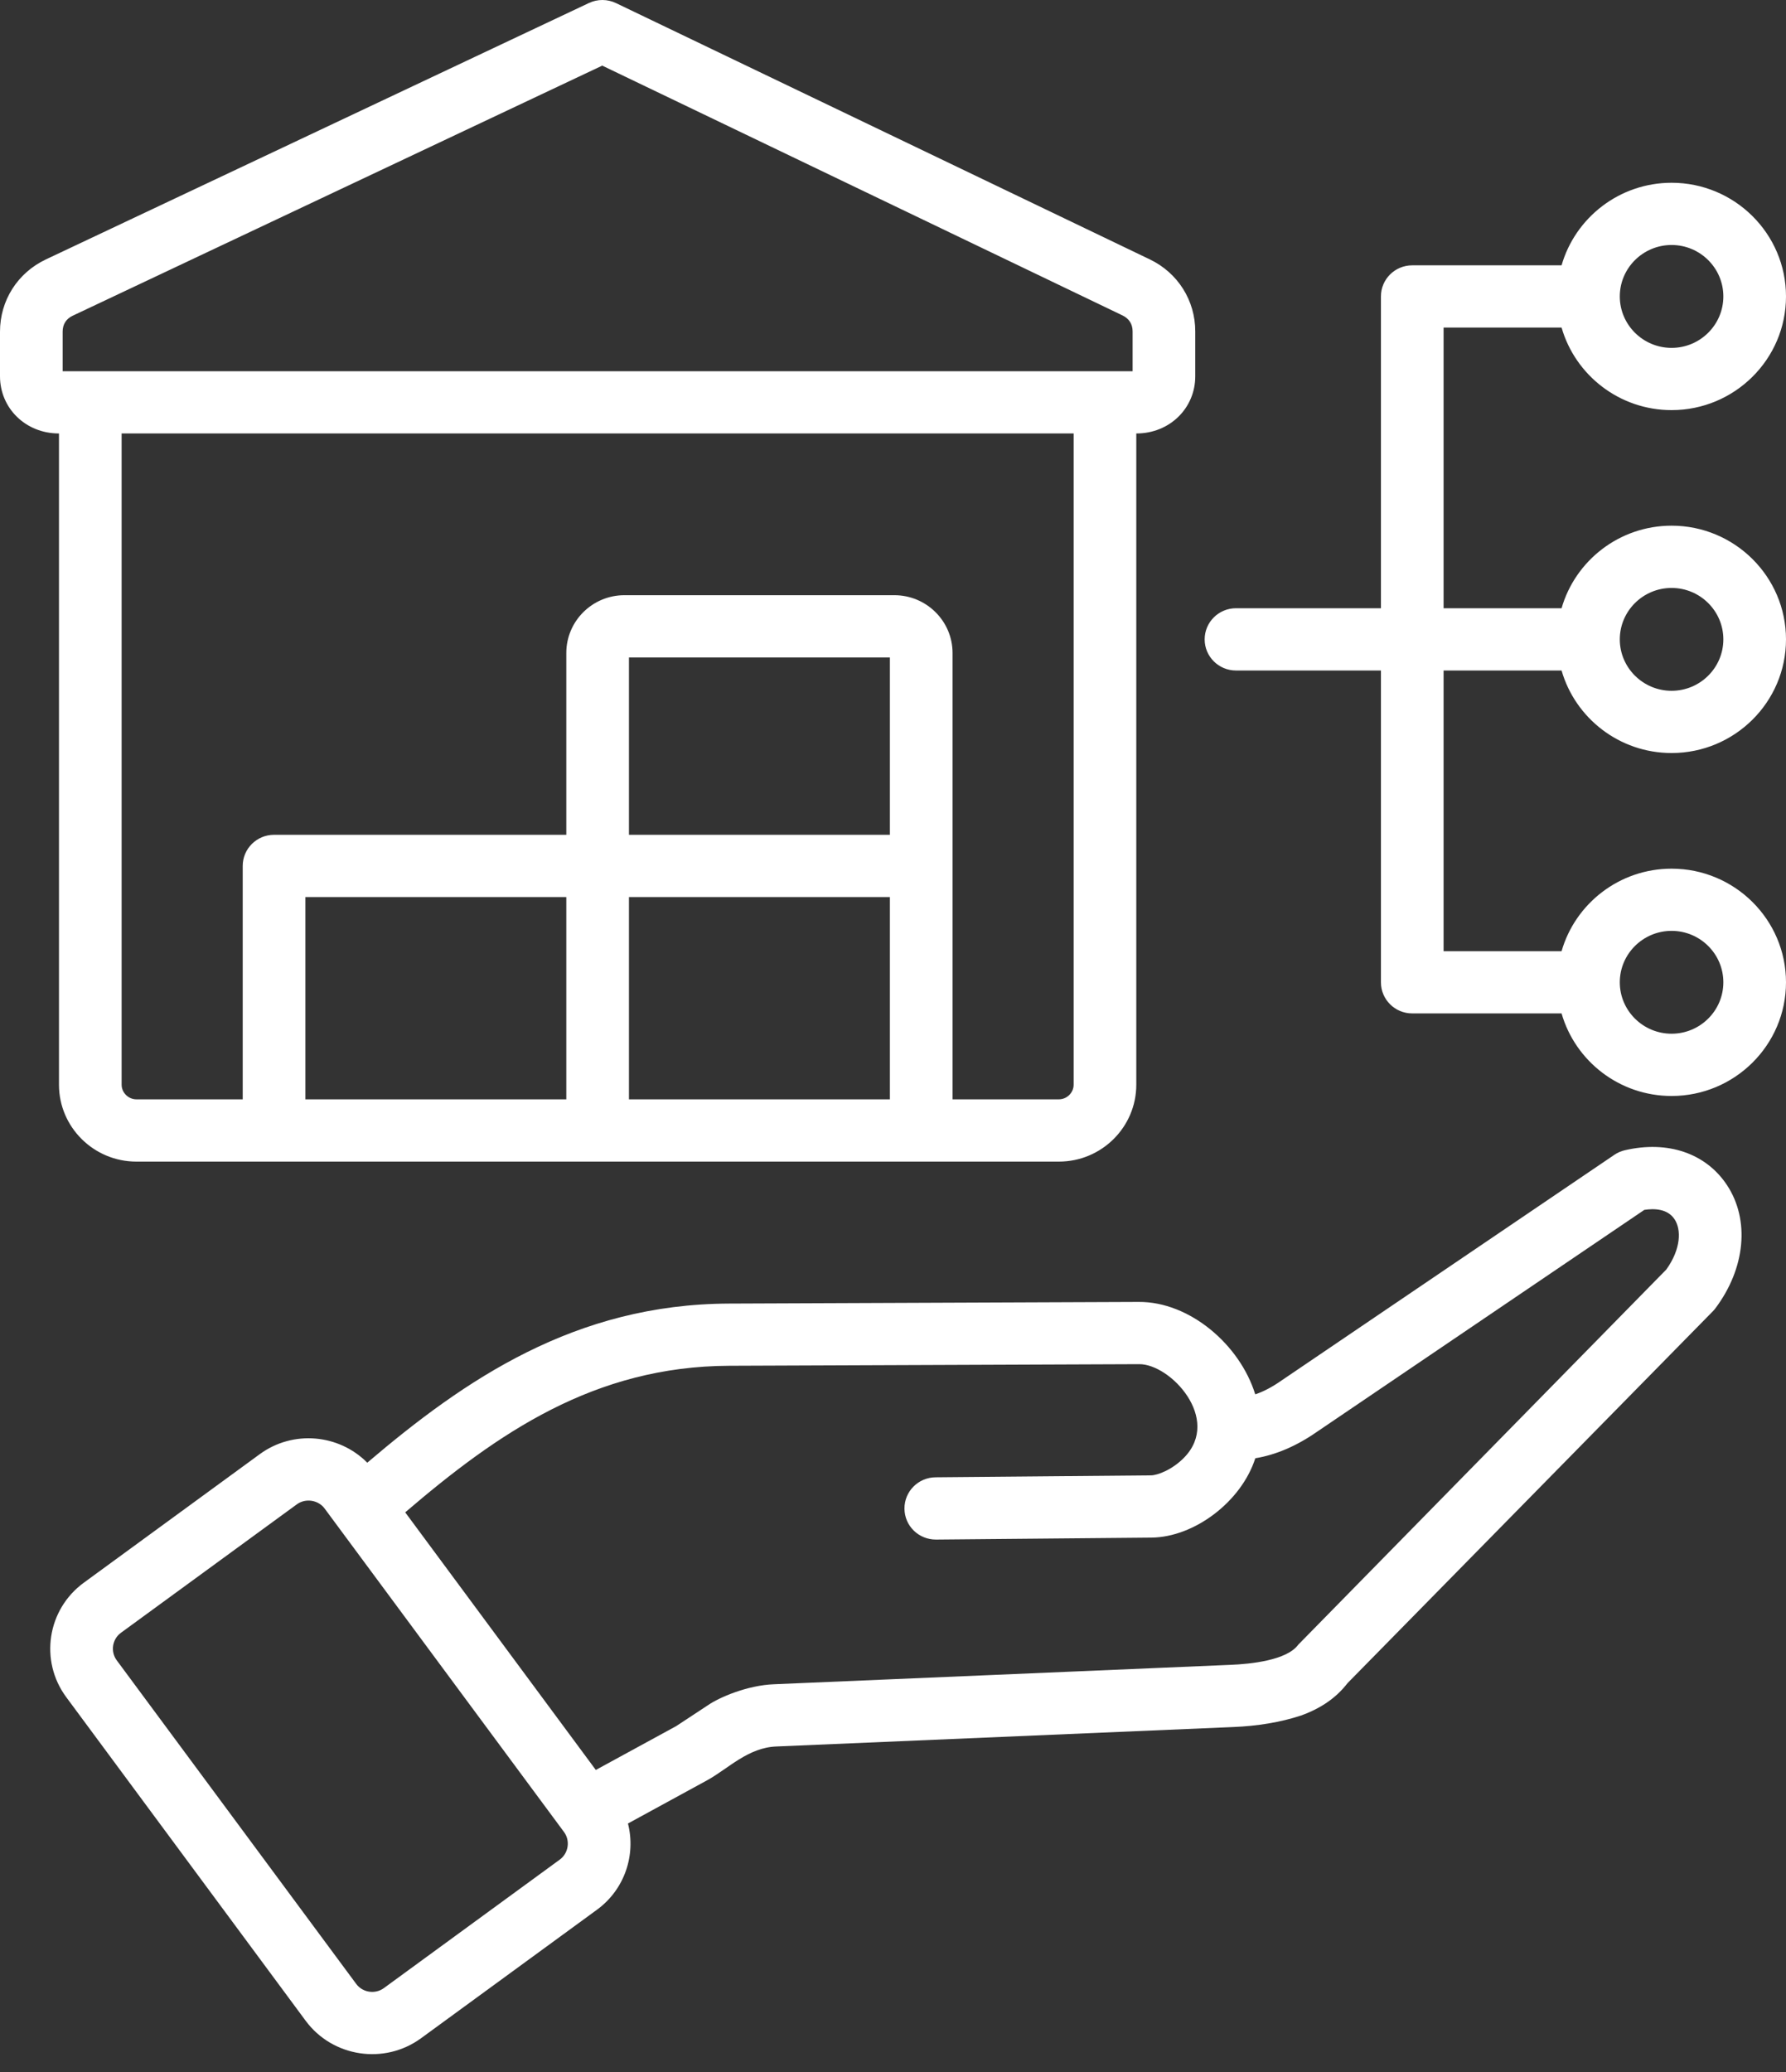 <svg width="50" height="58" viewBox="0 0 50 58" fill="none" xmlns="http://www.w3.org/2000/svg">
<rect x="0" y="0" width="50" height="58" fill="#333333" stroke="none"/>
<path fill-rule="evenodd" clip-rule="evenodd" d="M1.754 9.283C1.754 9.078 1.852 8.923 2.039 8.836L16.86 1.837L31.426 8.83C31.61 8.919 31.708 9.073 31.708 9.277V10.392H1.754L1.754 9.283ZM30.057 30.364C30.057 30.587 29.868 30.773 29.644 30.773H26.667V18.278C26.667 17.386 25.936 16.661 25.039 16.661H17.481C16.584 16.661 15.854 17.386 15.854 18.278V23.368H7.672C7.188 23.368 6.795 23.758 6.795 24.239V30.773H3.818C3.594 30.773 3.405 30.586 3.405 30.364V12.134H30.057V30.364ZM15.854 25.385V25.11H8.549V30.773H15.854V25.385ZM24.913 23.368V18.404H17.608V23.368H24.913ZM24.913 30.773V25.11H17.608V30.773H24.913ZM1.651 12.134V30.364C1.651 31.55 2.623 32.516 3.818 32.516H29.644C30.84 32.516 31.811 31.55 31.811 30.364V12.134C32.75 12.134 33.462 11.422 33.462 10.533V9.277C33.462 8.411 32.975 7.638 32.19 7.261L17.246 0.087C17.006 -0.028 16.728 -0.029 16.488 0.084L1.286 7.261C0.492 7.636 0 8.411 0 9.283V10.533C0 11.422 0.712 12.134 1.651 12.134ZM46.797 26.057C47.596 26.057 48.246 26.703 48.246 27.497C48.246 28.291 47.596 28.936 46.797 28.936C45.998 28.936 45.347 28.291 45.347 27.497C45.347 26.703 45.998 26.057 46.797 26.057ZM46.797 6.858C47.596 6.858 48.246 7.504 48.246 8.298C48.246 9.092 47.596 9.738 46.797 9.738C45.998 9.738 45.347 9.092 45.347 8.298C45.347 7.504 45.998 6.858 46.797 6.858ZM46.797 16.458C47.596 16.458 48.246 17.104 48.246 17.898C48.246 18.691 47.596 19.337 46.797 19.337C45.998 19.337 45.347 18.691 45.347 17.898C45.347 17.104 45.998 16.458 46.797 16.458ZM40.414 18.769H43.717C44.1 20.101 45.335 21.079 46.797 21.079C48.563 21.079 50 19.652 50 17.898C50 16.143 48.563 14.715 46.797 14.715C45.335 14.715 44.1 15.694 43.717 17.026H40.414V9.169H43.717C44.1 10.501 45.335 11.48 46.797 11.48C48.563 11.48 50 10.053 50 8.298C50 6.543 48.563 5.116 46.797 5.116C45.335 5.116 44.1 6.095 43.717 7.427H39.537C39.051 7.427 38.66 7.817 38.66 8.298V17.026H34.602C34.117 17.026 33.725 17.417 33.725 17.898C33.725 18.378 34.117 18.769 34.602 18.769H38.66V27.497C38.66 27.978 39.051 28.368 39.537 28.368H43.717C44.1 29.701 45.335 30.679 46.797 30.679C48.563 30.679 50 29.252 50 27.497C50 25.743 48.563 24.316 46.797 24.316C45.335 24.316 44.1 25.294 43.717 26.626H40.414V18.769ZM46.649 35.537L36.346 46.038C36.026 46.478 35.009 46.581 34.445 46.603L21.67 47.146C20.916 47.174 20.128 47.52 19.828 47.727L18.93 48.318L16.68 49.545L11.344 42.334C13.928 40.123 16.632 38.245 20.416 38.231L31.892 38.186C32.762 38.178 34.203 39.715 33.154 40.798C32.822 41.14 32.408 41.297 32.221 41.299L26.19 41.353C25.706 41.358 25.316 41.751 25.321 42.232C25.325 42.713 25.717 43.098 26.205 43.096L32.239 43.041C33.427 43.029 34.748 42.046 35.143 40.82C35.719 40.725 36.297 40.478 36.87 40.079L46.034 33.867C46.31 33.824 46.686 33.834 46.88 34.13C47.069 34.413 47.066 34.956 46.649 35.537ZM15.672 52.054C15.915 51.877 15.969 51.525 15.791 51.284L9.087 42.226C8.908 41.985 8.553 41.933 8.311 42.109L3.385 45.706C3.141 45.884 3.088 46.233 3.267 46.475L9.972 55.534C10.152 55.778 10.502 55.83 10.746 55.652L15.672 52.054ZM45.488 32.198C46.691 31.918 47.76 32.283 48.348 33.174C48.992 34.149 48.864 35.502 48.024 36.622C48.001 36.653 47.975 36.682 47.948 36.71L37.725 47.115C37.411 47.522 36.985 47.819 36.424 48.021C35.847 48.212 35.195 48.317 34.516 48.344L21.736 48.888C20.947 48.917 20.4 49.498 19.808 49.828L17.58 51.044C17.805 51.922 17.491 52.889 16.712 53.458L11.786 57.056C10.763 57.803 9.314 57.587 8.558 56.567L1.855 47.508C1.1 46.489 1.321 45.052 2.347 44.303L7.274 40.704C8.208 40.022 9.49 40.146 10.282 40.944C13.015 38.618 16.099 36.505 20.41 36.49L31.876 36.444C33.303 36.433 34.711 37.64 35.141 39.031C35.373 38.954 35.616 38.826 35.873 38.646L45.193 32.327C45.282 32.266 45.382 32.222 45.488 32.198Z" fill="white"/>
</svg>
